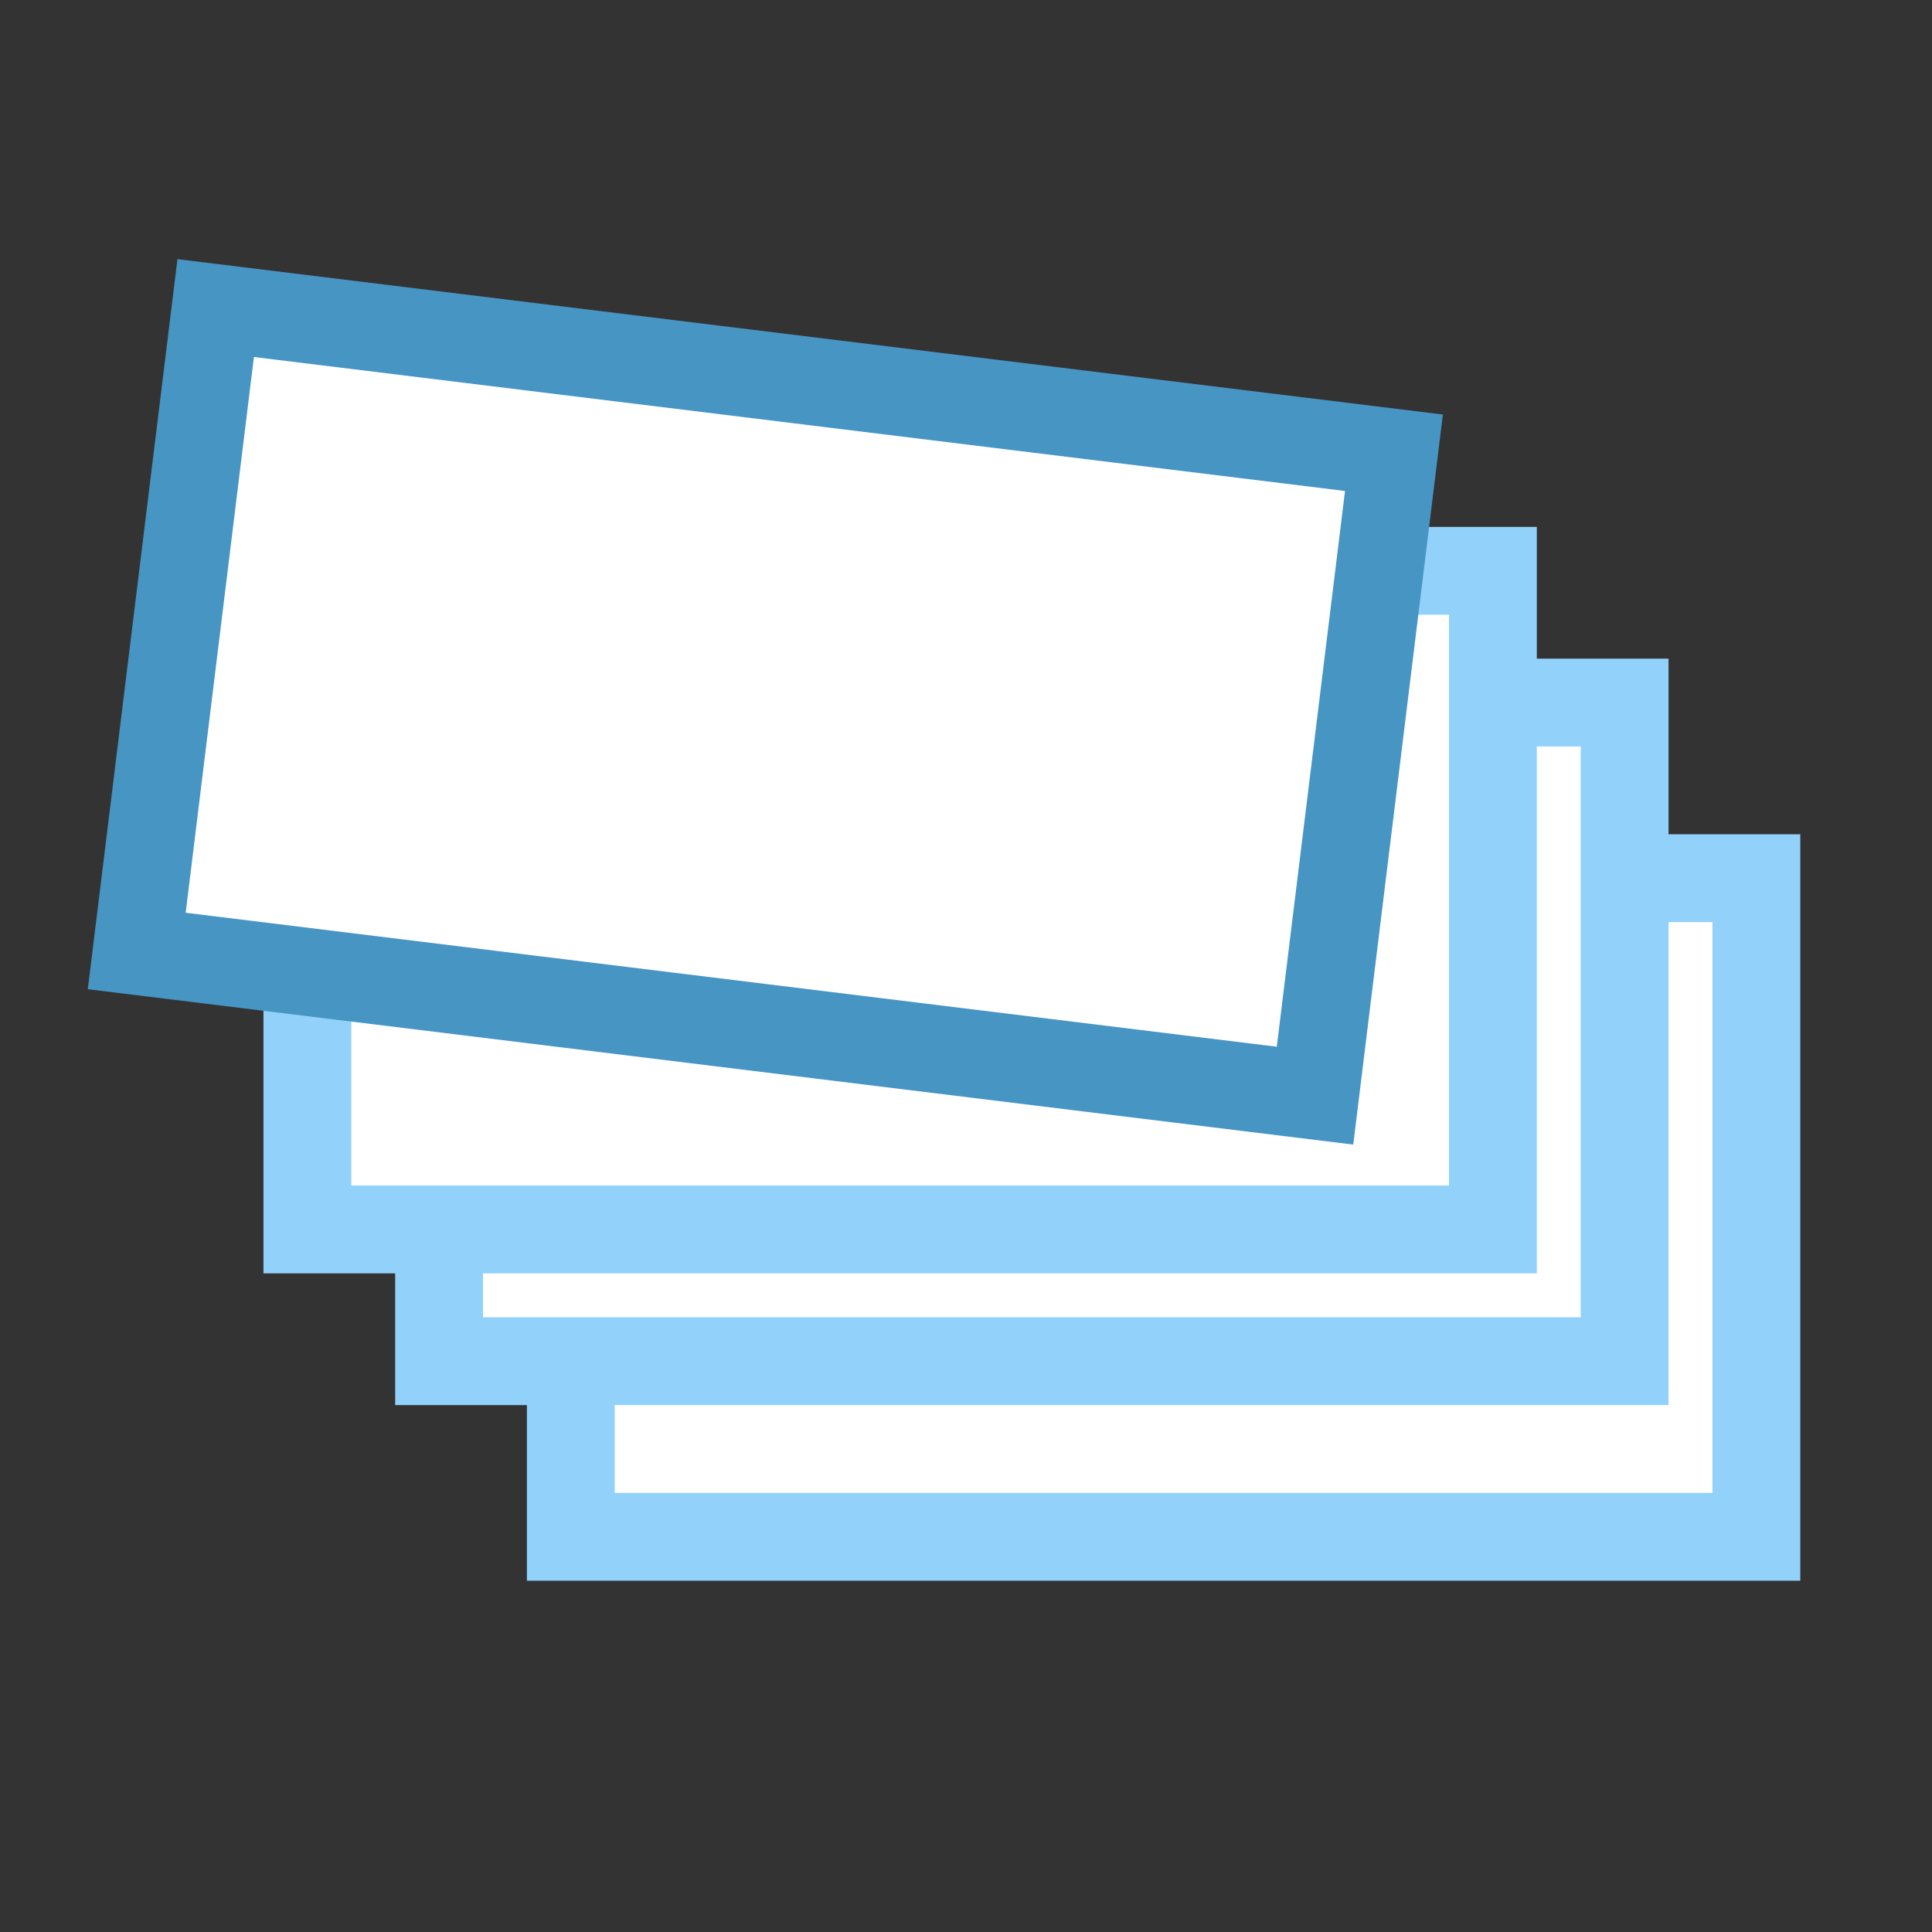<svg width="44" height="44" viewBox="0 0 44 44" fill="none" xmlns="http://www.w3.org/2000/svg">
<rect x="0" y="0" width="44" height="44" fill="#333333" stroke="none"/>
<rect x="13" y="20" width="27" height="15" fill="white" stroke="#91D1FA" stroke-width="2"/>
<rect x="10" y="16" width="27" height="15" fill="white" stroke="#91D1FA" stroke-width="2"/>
<rect x="7" y="13" width="27" height="15" fill="white" stroke="#91D1FA" stroke-width="2"/>
<rect x="4.912" y="7.016" width="27.036" height="14.752" transform="rotate(7 4.912 7.016)" fill="white" stroke="#4695C3" stroke-width="2"/>
</svg>
